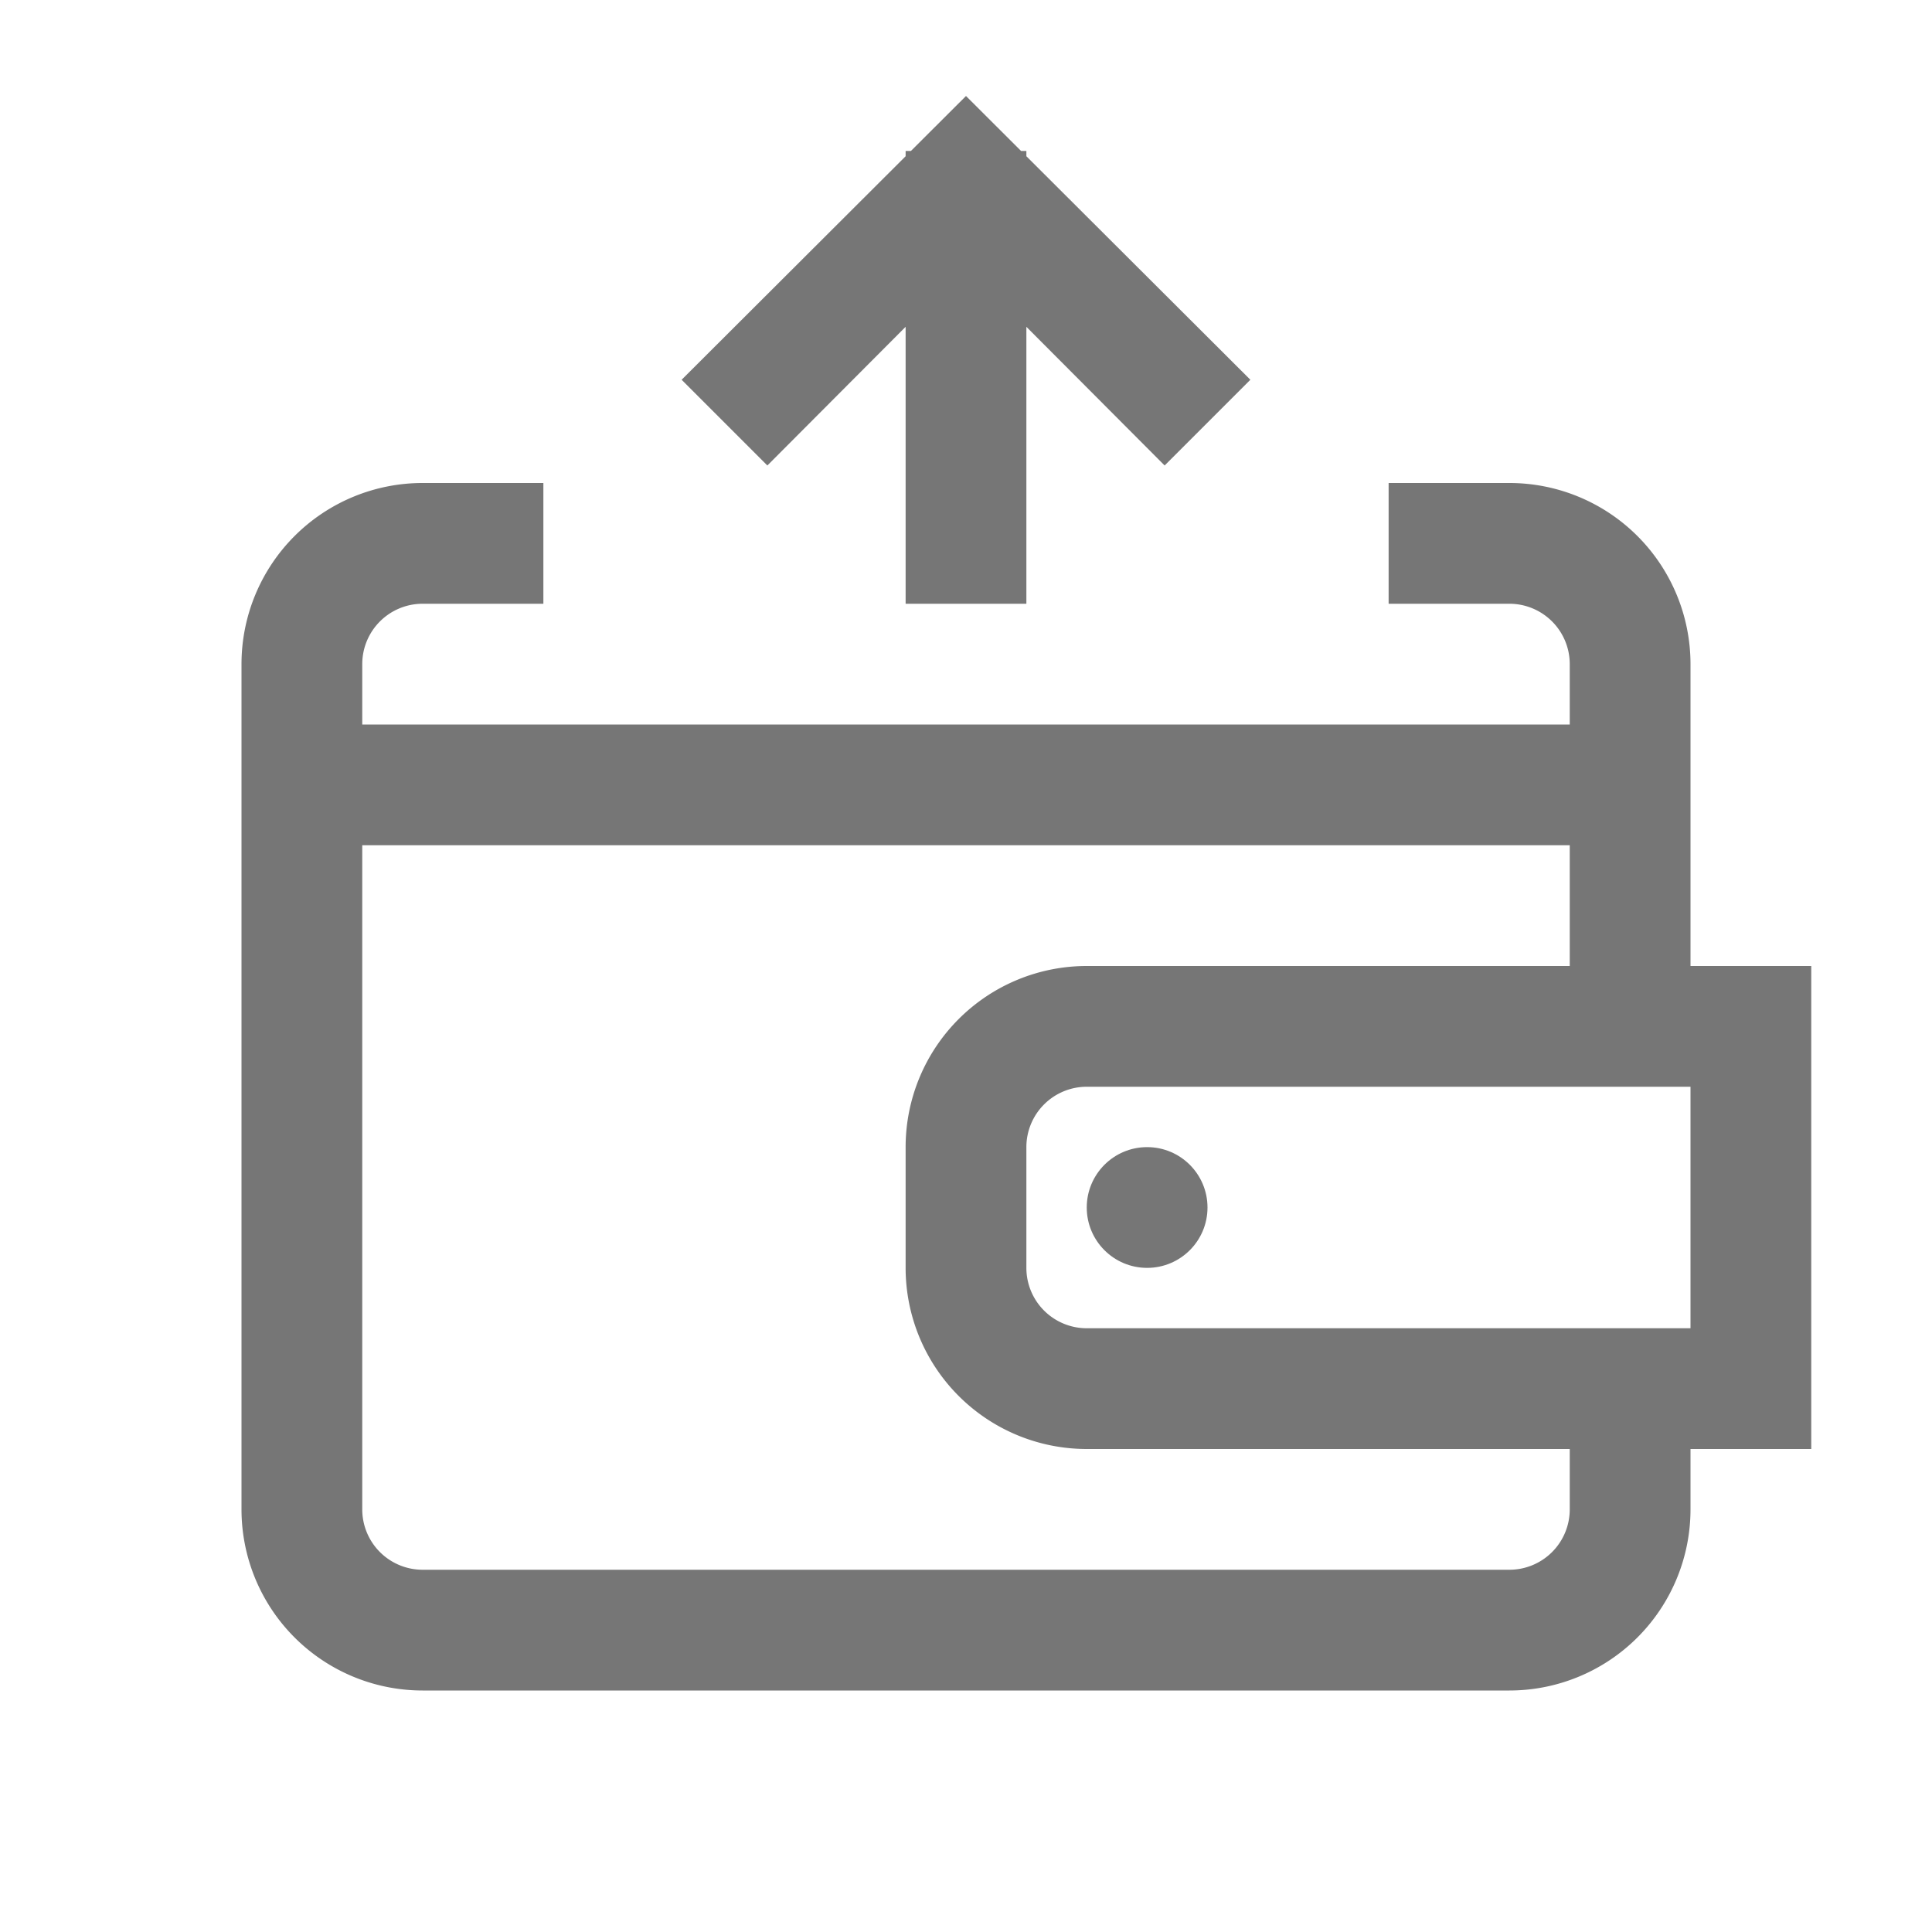 <?xml version="1.0" encoding="UTF-8" standalone="no"?><svg xmlns="http://www.w3.org/2000/svg" fill="#767676" height="32" viewBox="0 0 32 32" width="32"><path d="M30 24H18a3 3 0 0 1-3-3v-2a3 3 0 0 1 3-3h12zm-12-6a1 1 0 0 0-1 1v2a1 1 0 0 0 1 1h10v-4z M25 28H7a3 3 0 0 1-3-3V12h24v5h-2v-3H6v11a1 1 0 0 0 1 1h18a1 1 0 0 0 1-1v-2h2v2a3 3 0 0 1-3 3z M28 13h-2v-2a1 1 0 0 0-1-1h-2V8h2a3 3 0 0 1 3 3zM6 13H4v-2a3 3 0 0 1 3-3h2v2H7a1 1 0 0 0-1 1zM15 2.5h2V10h-2z M19.29 7.71L16 4.41l-3.29 3.3-1.42-1.42L16 1.59l4.71 4.7-1.42 1.42z" />
<circle cx="19" cy="20" r="1" /></svg>